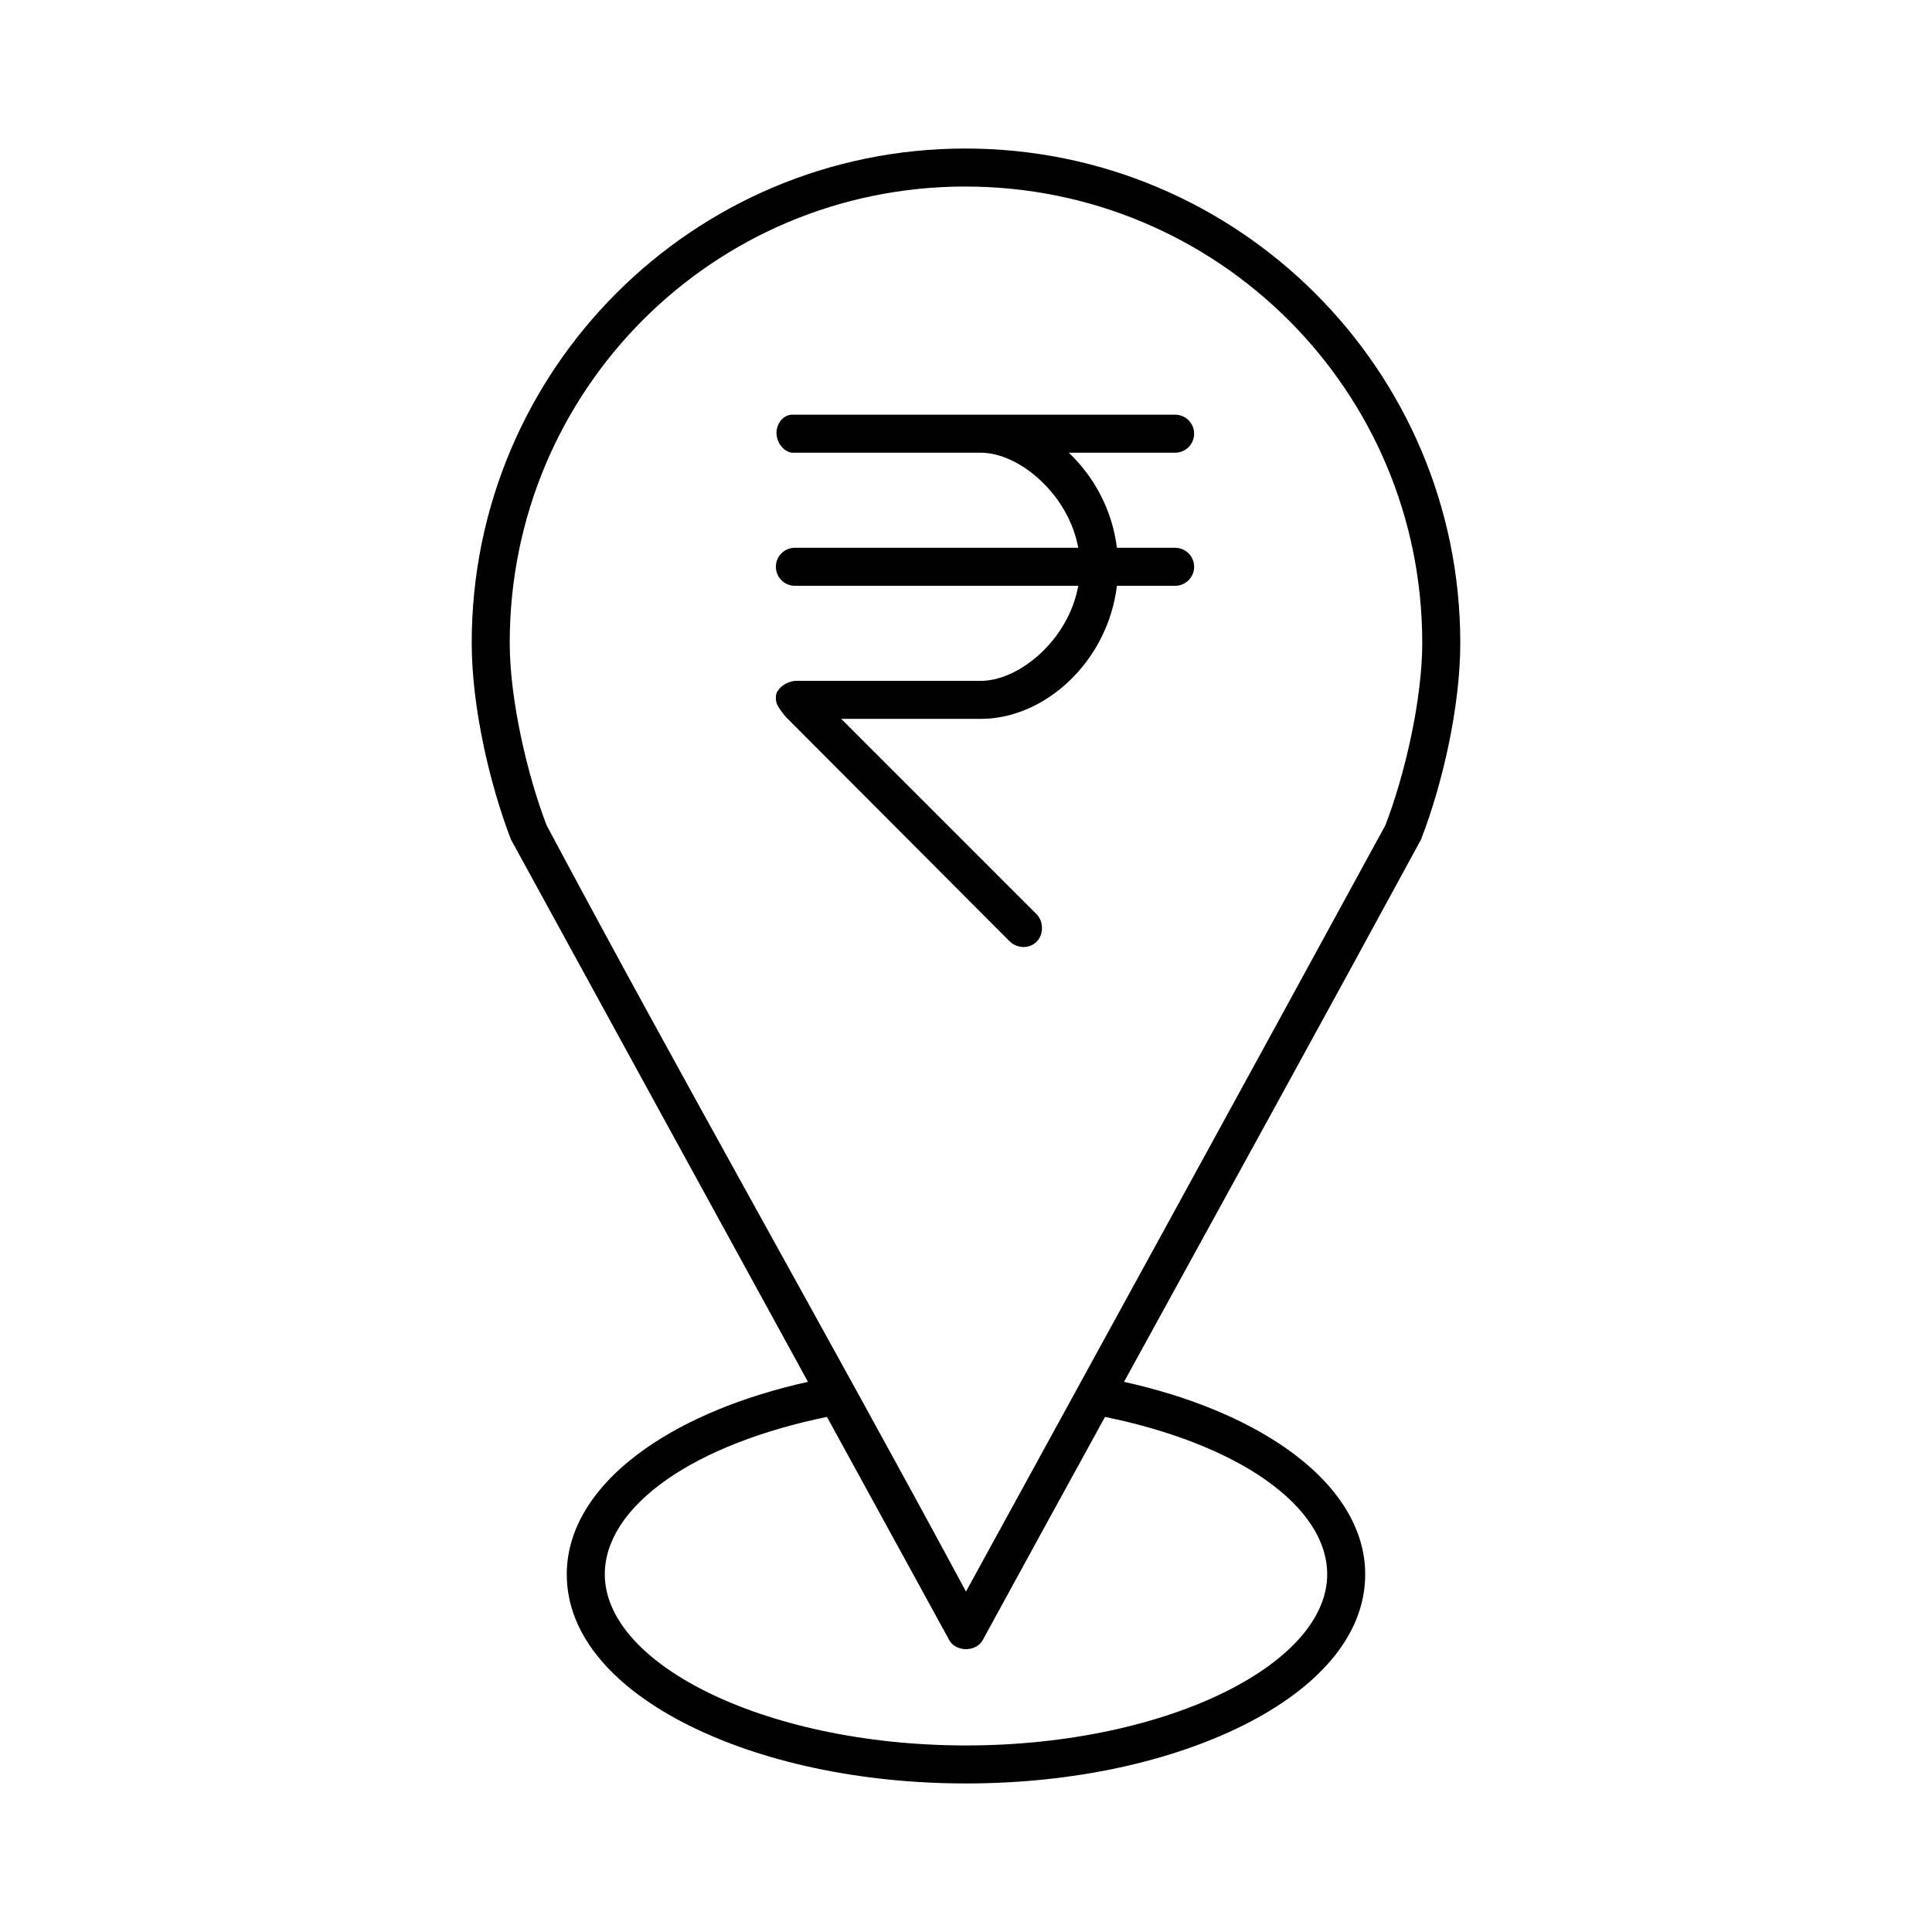 <?xml version="1.0" encoding="UTF-8"?>
<!-- Uploaded to: ICON Repo, www.svgrepo.com, Generator: ICON Repo Mixer Tools -->
<svg fill="#000000" width="800px" height="800px" version="1.1" viewBox="144 144 512 512" xmlns="http://www.w3.org/2000/svg">
 <path d="m399.84 183.36c-72.285 0-130.83 58.625-130.83 130.99 0 16.977 4.746 37.434 10.391 52.113 26.188 47.895 52.469 95.816 78.719 143.74-17.09 3.797-31.801 9.824-42.98 17.633-12.621 8.82-20.941 20.332-20.941 33.379 0 16.637 13.125 30.414 32.277 39.988 19.152 9.574 45.02 15.43 73.523 15.43s54.375-5.856 73.523-15.43c19.152-9.574 32.273-23.355 32.273-39.988 0-13.047-8.316-24.559-20.938-33.379-11.18-7.812-25.891-13.84-42.98-17.633 26.293-47.902 52.672-95.777 78.719-143.74 5.684-14.695 10.391-35.137 10.391-52.113 0-72.383-58.863-130.99-131.15-130.99zm0 10.078c66.852 0 121.07 53.984 121.07 120.91 0 14.984-4.582 34.887-9.762 48.336-36.918 67.715-74.082 135.41-111.15 203.09-36.582-67.934-74.887-135.05-111.16-203.1-5.156-13.453-9.758-33.363-9.758-48.332 0-66.945 53.906-120.91 120.76-120.91zm-46.129 60.457c-2.637 0.246-4.039 2.934-3.938 5.039 0.133 2.648 2.242 5.285 4.879 5.039h49.277c10.145 0 23.188 10.941 25.82 25.191h-75.098c-2.781 0-5.039 2.254-5.039 5.039 0 2.785 2.254 5.039 5.039 5.039h75.098c-2.566 14.328-15.641 25.191-25.82 25.191h-49.277c-1.676 0.207-3.426 0.996-4.566 2.676-0.68 0.926-0.473 2.641-0.312 3.148 0.359 1.129 1.684 2.797 2.519 3.777l59.199 59.355c1.855 1.898 5.18 2.234 7.242 0.156 1.871-1.883 1.859-5.348 0-7.242l-51.797-51.797h37c17.051 0 33.652-15.258 36.055-35.266h15.43c2.781 0 5.039-2.254 5.039-5.039 0-2.781-2.254-5.039-5.039-5.039h-15.43c-1.246-10.055-6.078-18.871-12.754-25.191h28.18c2.781 0 5.039-2.254 5.039-5.039s-2.254-5.039-5.039-5.039zm9.445 265.6c10.812 19.738 21.629 39.465 32.434 59.199 1.734 3.129 7.082 3.129 8.816 0 10.762-19.754 21.609-39.465 32.434-59.199 17.262 3.523 32.09 9.363 42.352 16.531 10.98 7.672 16.531 16.426 16.531 25.191 0 11.191-9.449 22.355-26.766 31.016-17.316 8.66-41.816 14.328-68.957 14.328-27.145 0-51.641-5.668-68.957-14.328-17.316-8.66-26.766-19.824-26.766-31.016 0-8.766 5.551-17.52 16.531-25.191 10.262-7.168 25.086-13.008 42.352-16.531z"/>
</svg>